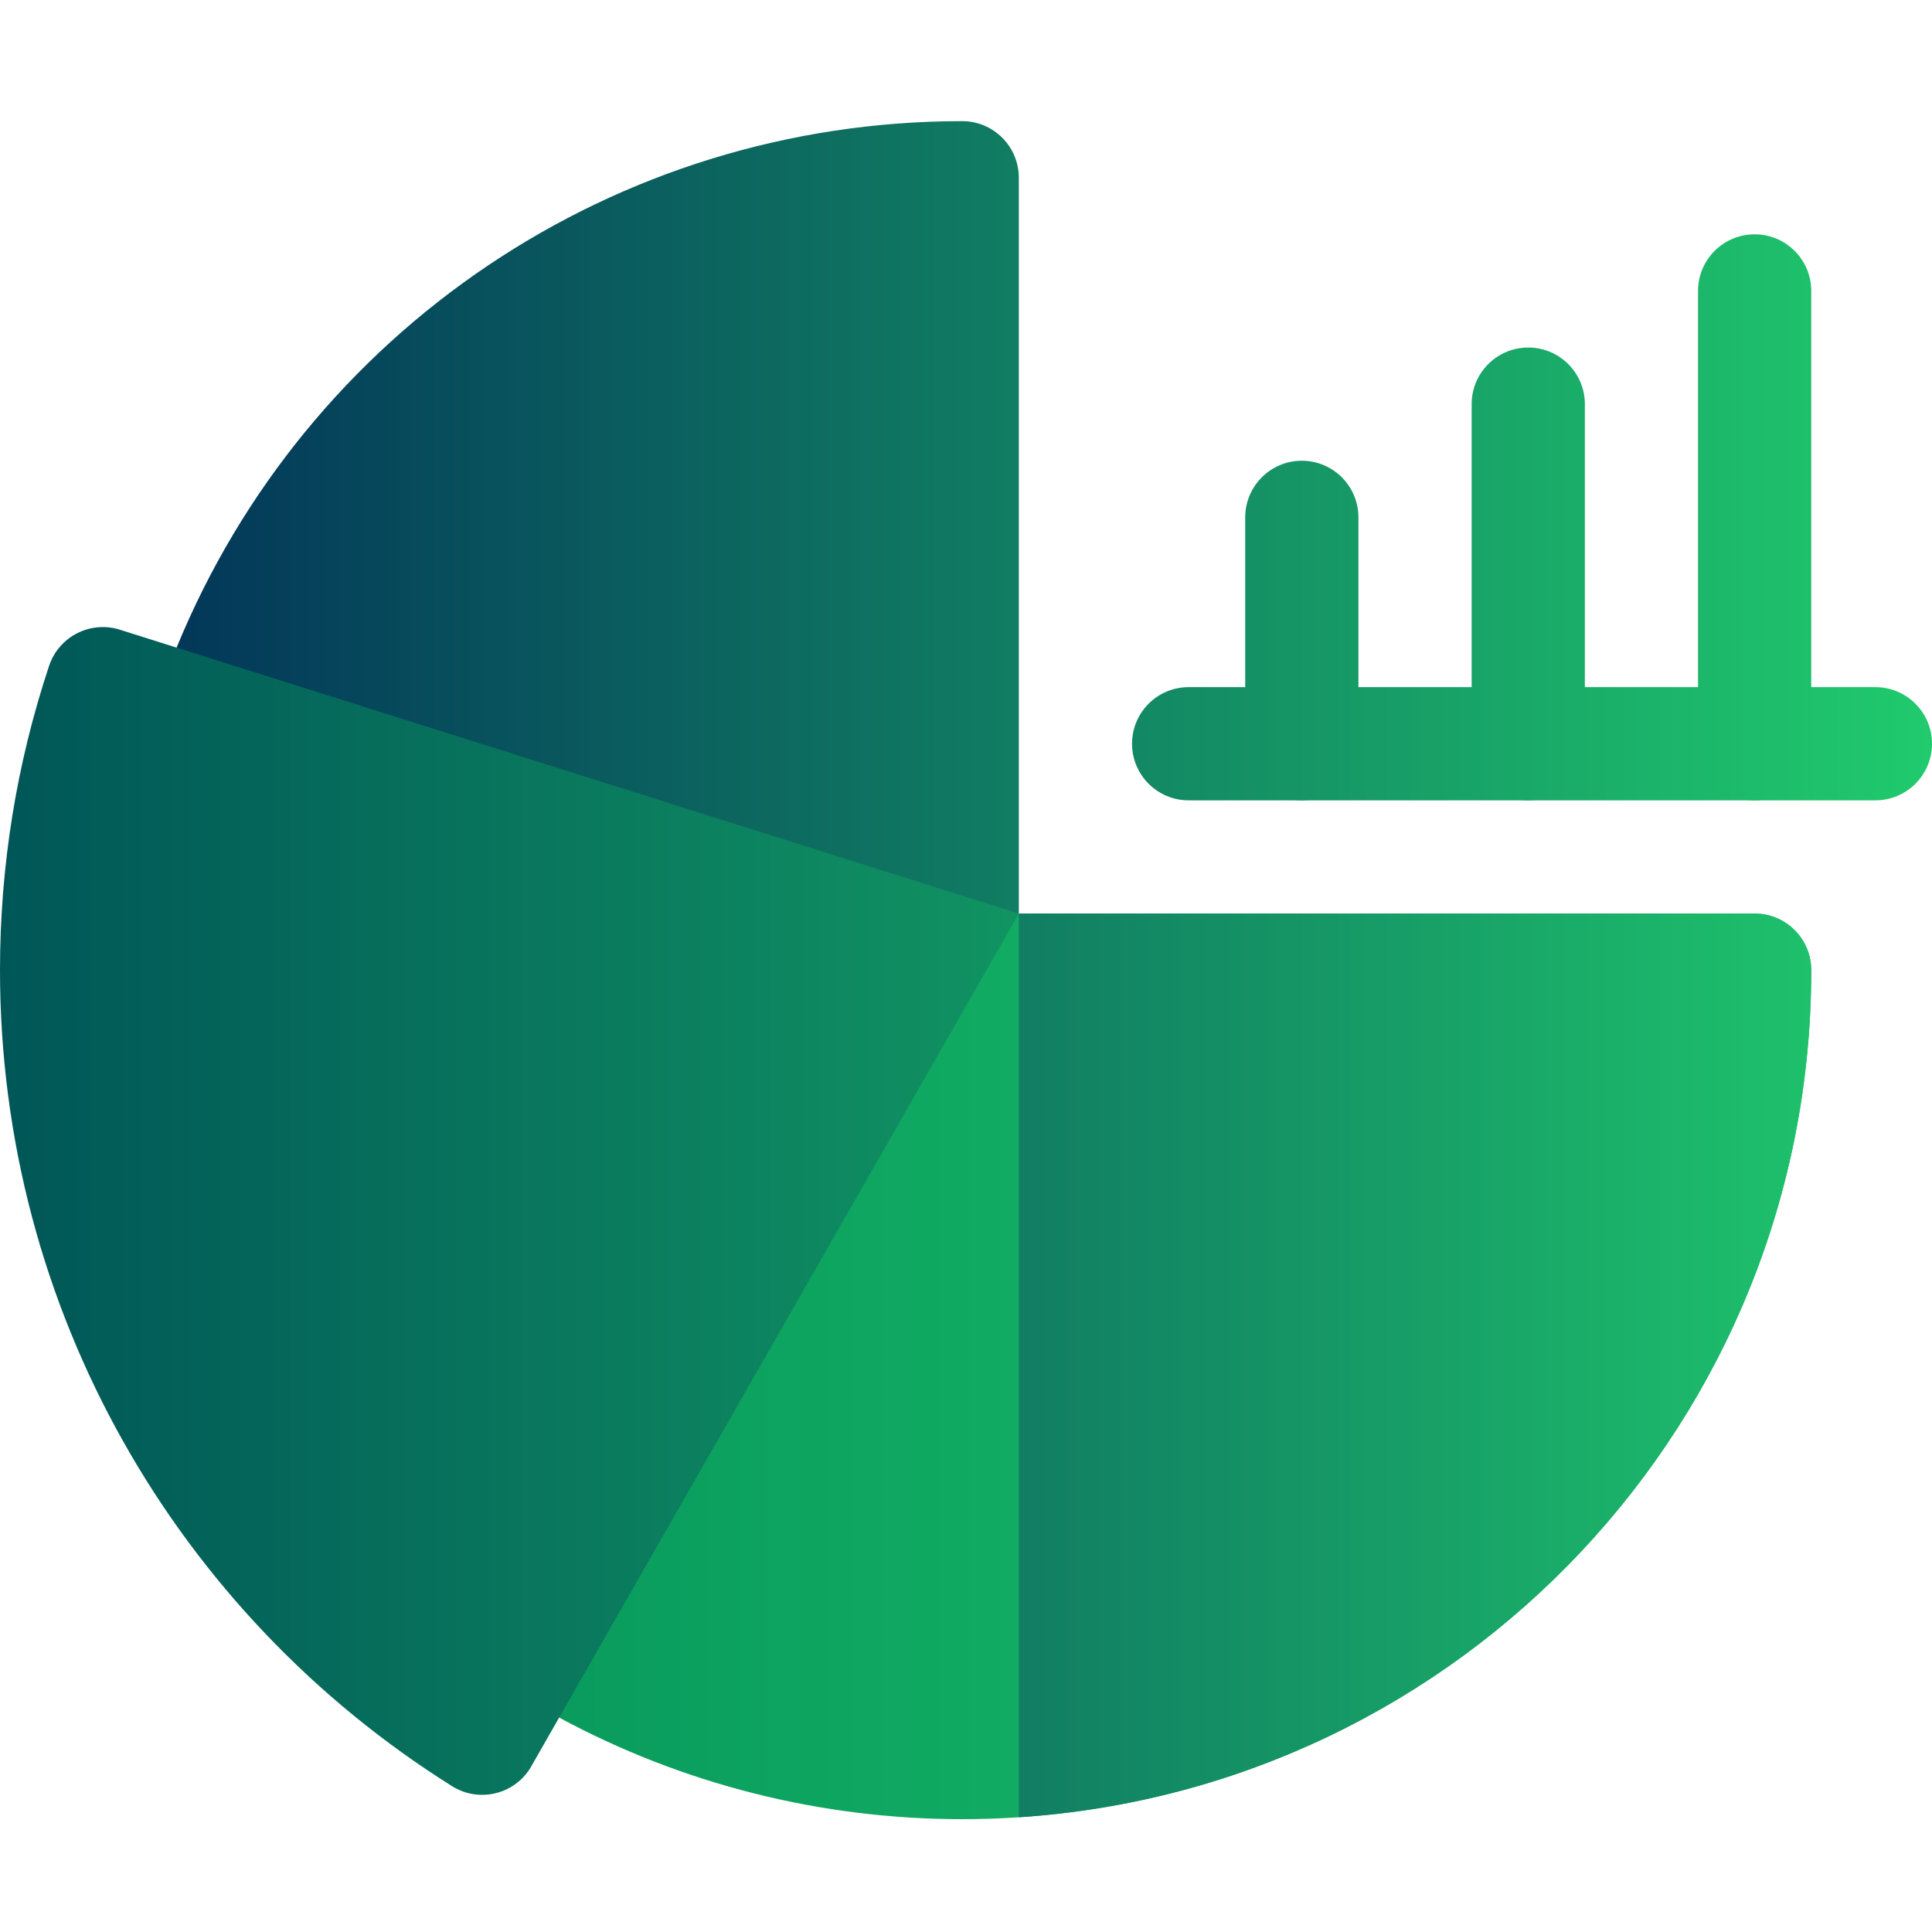 <?xml version="1.0" encoding="UTF-8" standalone="no"?>
<svg
   version="1.1"
   width="50"
   height="50"
   x="0"
   y="0"
   viewBox="0 0 50 50"
   xml:space="preserve"
   class=""
   id="svg20"
   sodipodi:docname="cyber-security-stat-icon.svg"
   inkscape:version="1.2.1 (9c6d41e410, 2022-07-14)"
   xmlns:inkscape="http://www.inkscape.org/namespaces/inkscape"
   xmlns:sodipodi="http://sodipodi.sourceforge.net/DTD/sodipodi-0.dtd"
   xmlns:xlink="http://www.w3.org/1999/xlink"
   xmlns="http://www.w3.org/2000/svg"
   xmlns:svg="http://www.w3.org/2000/svg"><defs
     id="defs24"><linearGradient
       inkscape:collect="always"
       id="linearGradient6695"><stop
         style="stop-color:#008857;stop-opacity:1;"
         offset="0"
         id="stop6691" /><stop
         style="stop-color:#20cb6d;stop-opacity:1;"
         offset="1"
         id="stop6693" /></linearGradient><linearGradient
       inkscape:collect="always"
       id="linearGradient5963"><stop
         style="stop-color:#005657;stop-opacity:1;"
         offset="0"
         id="stop5959" /><stop
         style="stop-color:#20cb6d;stop-opacity:1;"
         offset="1"
         id="stop5961" /></linearGradient><linearGradient
       inkscape:collect="always"
       id="linearGradient888"><stop
         style="stop-color:#002857;stop-opacity:1;"
         offset="0"
         id="stop884" /><stop
         style="stop-color:#20cb6d;stop-opacity:1;"
         offset="1"
         id="stop886" /></linearGradient><linearGradient
       inkscape:collect="always"
       xlink:href="#linearGradient888"
       id="linearGradient5935"
       gradientUnits="userSpaceOnUse"
       x1="0"
       y1="256"
       x2="512"
       y2="256"
       gradientTransform="matrix(0.098,0,0,0.098,0,0.108)" /><linearGradient
       inkscape:collect="always"
       xlink:href="#linearGradient888"
       id="linearGradient5937"
       gradientUnits="userSpaceOnUse"
       x1="0"
       y1="256"
       x2="512"
       y2="256"
       gradientTransform="matrix(0.098,0,0,0.098,0,0.108)" /><linearGradient
       inkscape:collect="always"
       xlink:href="#linearGradient888"
       id="linearGradient5939"
       gradientUnits="userSpaceOnUse"
       x1="0"
       y1="256"
       x2="512"
       y2="256"
       gradientTransform="matrix(0.098,0,0,0.098,0,0.108)" /><linearGradient
       inkscape:collect="always"
       xlink:href="#linearGradient888"
       id="linearGradient5941"
       gradientUnits="userSpaceOnUse"
       x1="0"
       y1="256"
       x2="512"
       y2="256"
       gradientTransform="matrix(0.098,0,0,0.098,0,0.108)" /><linearGradient
       inkscape:collect="always"
       xlink:href="#linearGradient888"
       id="linearGradient5945"
       gradientUnits="userSpaceOnUse"
       x1="0"
       y1="256"
       x2="512"
       y2="256"
       gradientTransform="matrix(0.098,0,0,0.098,0,0.108)" /><linearGradient
       inkscape:collect="always"
       xlink:href="#linearGradient5963"
       id="linearGradient5947"
       gradientUnits="userSpaceOnUse"
       x1="0"
       y1="256"
       x2="512"
       y2="256"
       gradientTransform="matrix(0.098,0,0,0.098,0,0.108)" /><linearGradient
       inkscape:collect="always"
       xlink:href="#linearGradient888"
       id="linearGradient5949"
       gradientUnits="userSpaceOnUse"
       x1="0"
       y1="256"
       x2="512"
       y2="256"
       gradientTransform="matrix(0.098,0,0,0.098,0,0.108)" /><linearGradient
       inkscape:collect="always"
       xlink:href="#linearGradient6695"
       id="linearGradient10328"
       gradientUnits="userSpaceOnUse"
       gradientTransform="matrix(0.098,0,0,0.098,0,0.108)"
       x1="0"
       y1="256"
       x2="512"
       y2="256" /></defs><sodipodi:namedview
     id="namedview22"
     pagecolor="#ffffff"
     bordercolor="#999999"
     borderopacity="1"
     inkscape:showpageshadow="0"
     inkscape:pageopacity="0"
     inkscape:pagecheckerboard="0"
     inkscape:deskcolor="#d1d1d1"
     showgrid="false"
     inkscape:zoom="4.6238154"
     inkscape:cx="24.006149"
     inkscape:cy="34.387186"
     inkscape:window-width="1920"
     inkscape:window-height="1017"
     inkscape:window-x="-8"
     inkscape:window-y="-8"
     inkscape:window-maximized="1"
     inkscape:current-layer="svg20" /><g
     id="g10752"><path
       fill="#fabe2c"
       d="m 35.156,13.389 v 5.859 c 0,0.809 -0.656,1.465 -1.465,1.465 -0.809,0 -1.465,-0.656 -1.465,-1.465 v -5.859 c 0,-0.809 0.656,-1.465 1.465,-1.465 0.809,0 1.465,0.656 1.465,1.465 z"
       opacity="1"
       data-original="#fabe2c"
       id="path2"
       style="fill:url(#linearGradient5935);fill-opacity:1;stroke-width:0.098" /><path
       fill="#6aa9ff"
       d="m 41.016,10.459 v 8.789 c 0,0.809 -0.656,1.465 -1.465,1.465 -0.809,0 -1.465,-0.656 -1.465,-1.465 v -8.789 c 0,-0.809 0.656,-1.465 1.465,-1.465 0.809,0 1.465,0.656 1.465,1.465 z"
       opacity="1"
       data-original="#6aa9ff"
       id="path4"
       style="fill:url(#linearGradient5937);fill-opacity:1;stroke-width:0.098" /><path
       fill="#ff435b"
       d="M 46.875,7.529 V 19.248 c 0,0.809 -0.656,1.465 -1.465,1.465 -0.809,0 -1.465,-0.656 -1.465,-1.465 V 7.529 c 0,-0.809 0.656,-1.465 1.465,-1.465 0.809,0 1.465,0.656 1.465,1.465 z"
       opacity="1"
       data-original="#ff435b"
       class=""
       id="path6"
       style="fill:url(#linearGradient5939);fill-opacity:1;stroke-width:0.098" /><path
       fill="#fed843"
       d="M 26.367,4.6 V 23.643 L 13.965,22.861 4.57,16.76 C 7.934,8.552 15.925,3.135 24.902,3.135 c 0.809,0 1.465,0.656 1.465,1.465 z"
       opacity="1"
       data-original="#fed843"
       class=""
       id="path8"
       style="fill:url(#linearGradient5941);fill-opacity:1;stroke-width:0.098" /><path
       fill="#ff7b4a"
       d="m 46.875,25.107 c 0,11.653 -9.049,21.172 -20.508,21.924 -0.484,0.032 -0.973,0.049 -1.465,0.049 -3.661,0 -7.239,-0.905 -10.432,-2.63 l 2.92,-11.921 8.977,-8.887 h 19.043 c 0.809,0 1.465,0.656 1.465,1.465 z"
       opacity="1"
       data-original="#ff7b4a"
       class=""
       id="path10"
       style="fill:url(#linearGradient10328);fill-opacity:1;stroke-width:0.098" /><path
       fill="#ff435b"
       d="m 46.875,25.107 c 0,11.653 -9.049,21.172 -20.508,21.924 V 23.643 h 19.043 c 0.809,0 1.465,0.656 1.465,1.465 z"
       opacity="1"
       data-original="#ff435b"
       class=""
       id="path12"
       style="fill:url(#linearGradient5945);fill-opacity:1;stroke-width:0.098" /><path
       fill="#7ed8f6"
       d="M 26.367,23.643 13.721,45.762 c -0.43,0.687 -1.335,0.894 -2.02,0.465 C 4.592,41.773 0,33.907 0,25.107 0,22.414 0.428,19.764 1.271,17.231 1.527,16.464 2.357,16.048 3.125,16.304 Z"
       opacity="1"
       data-original="#7ed8f6"
       class=""
       id="path14"
       style="fill:url(#linearGradient5947);fill-opacity:1.0;stroke-width:0.098" /><path
       fill="#61729b"
       d="m 50,19.248 c 0,0.809 -0.656,1.465 -1.465,1.465 H 30.762 c -0.809,0 -1.465,-0.656 -1.465,-1.465 0,-0.809 0.656,-1.465 1.465,-1.465 H 48.535 C 49.344,17.783 50,18.439 50,19.248 Z"
       opacity="1"
       data-original="#61729b"
       class=""
       id="path16"
       style="fill:url(#linearGradient5949);fill-opacity:1;stroke-width:0.098" /></g></svg>
